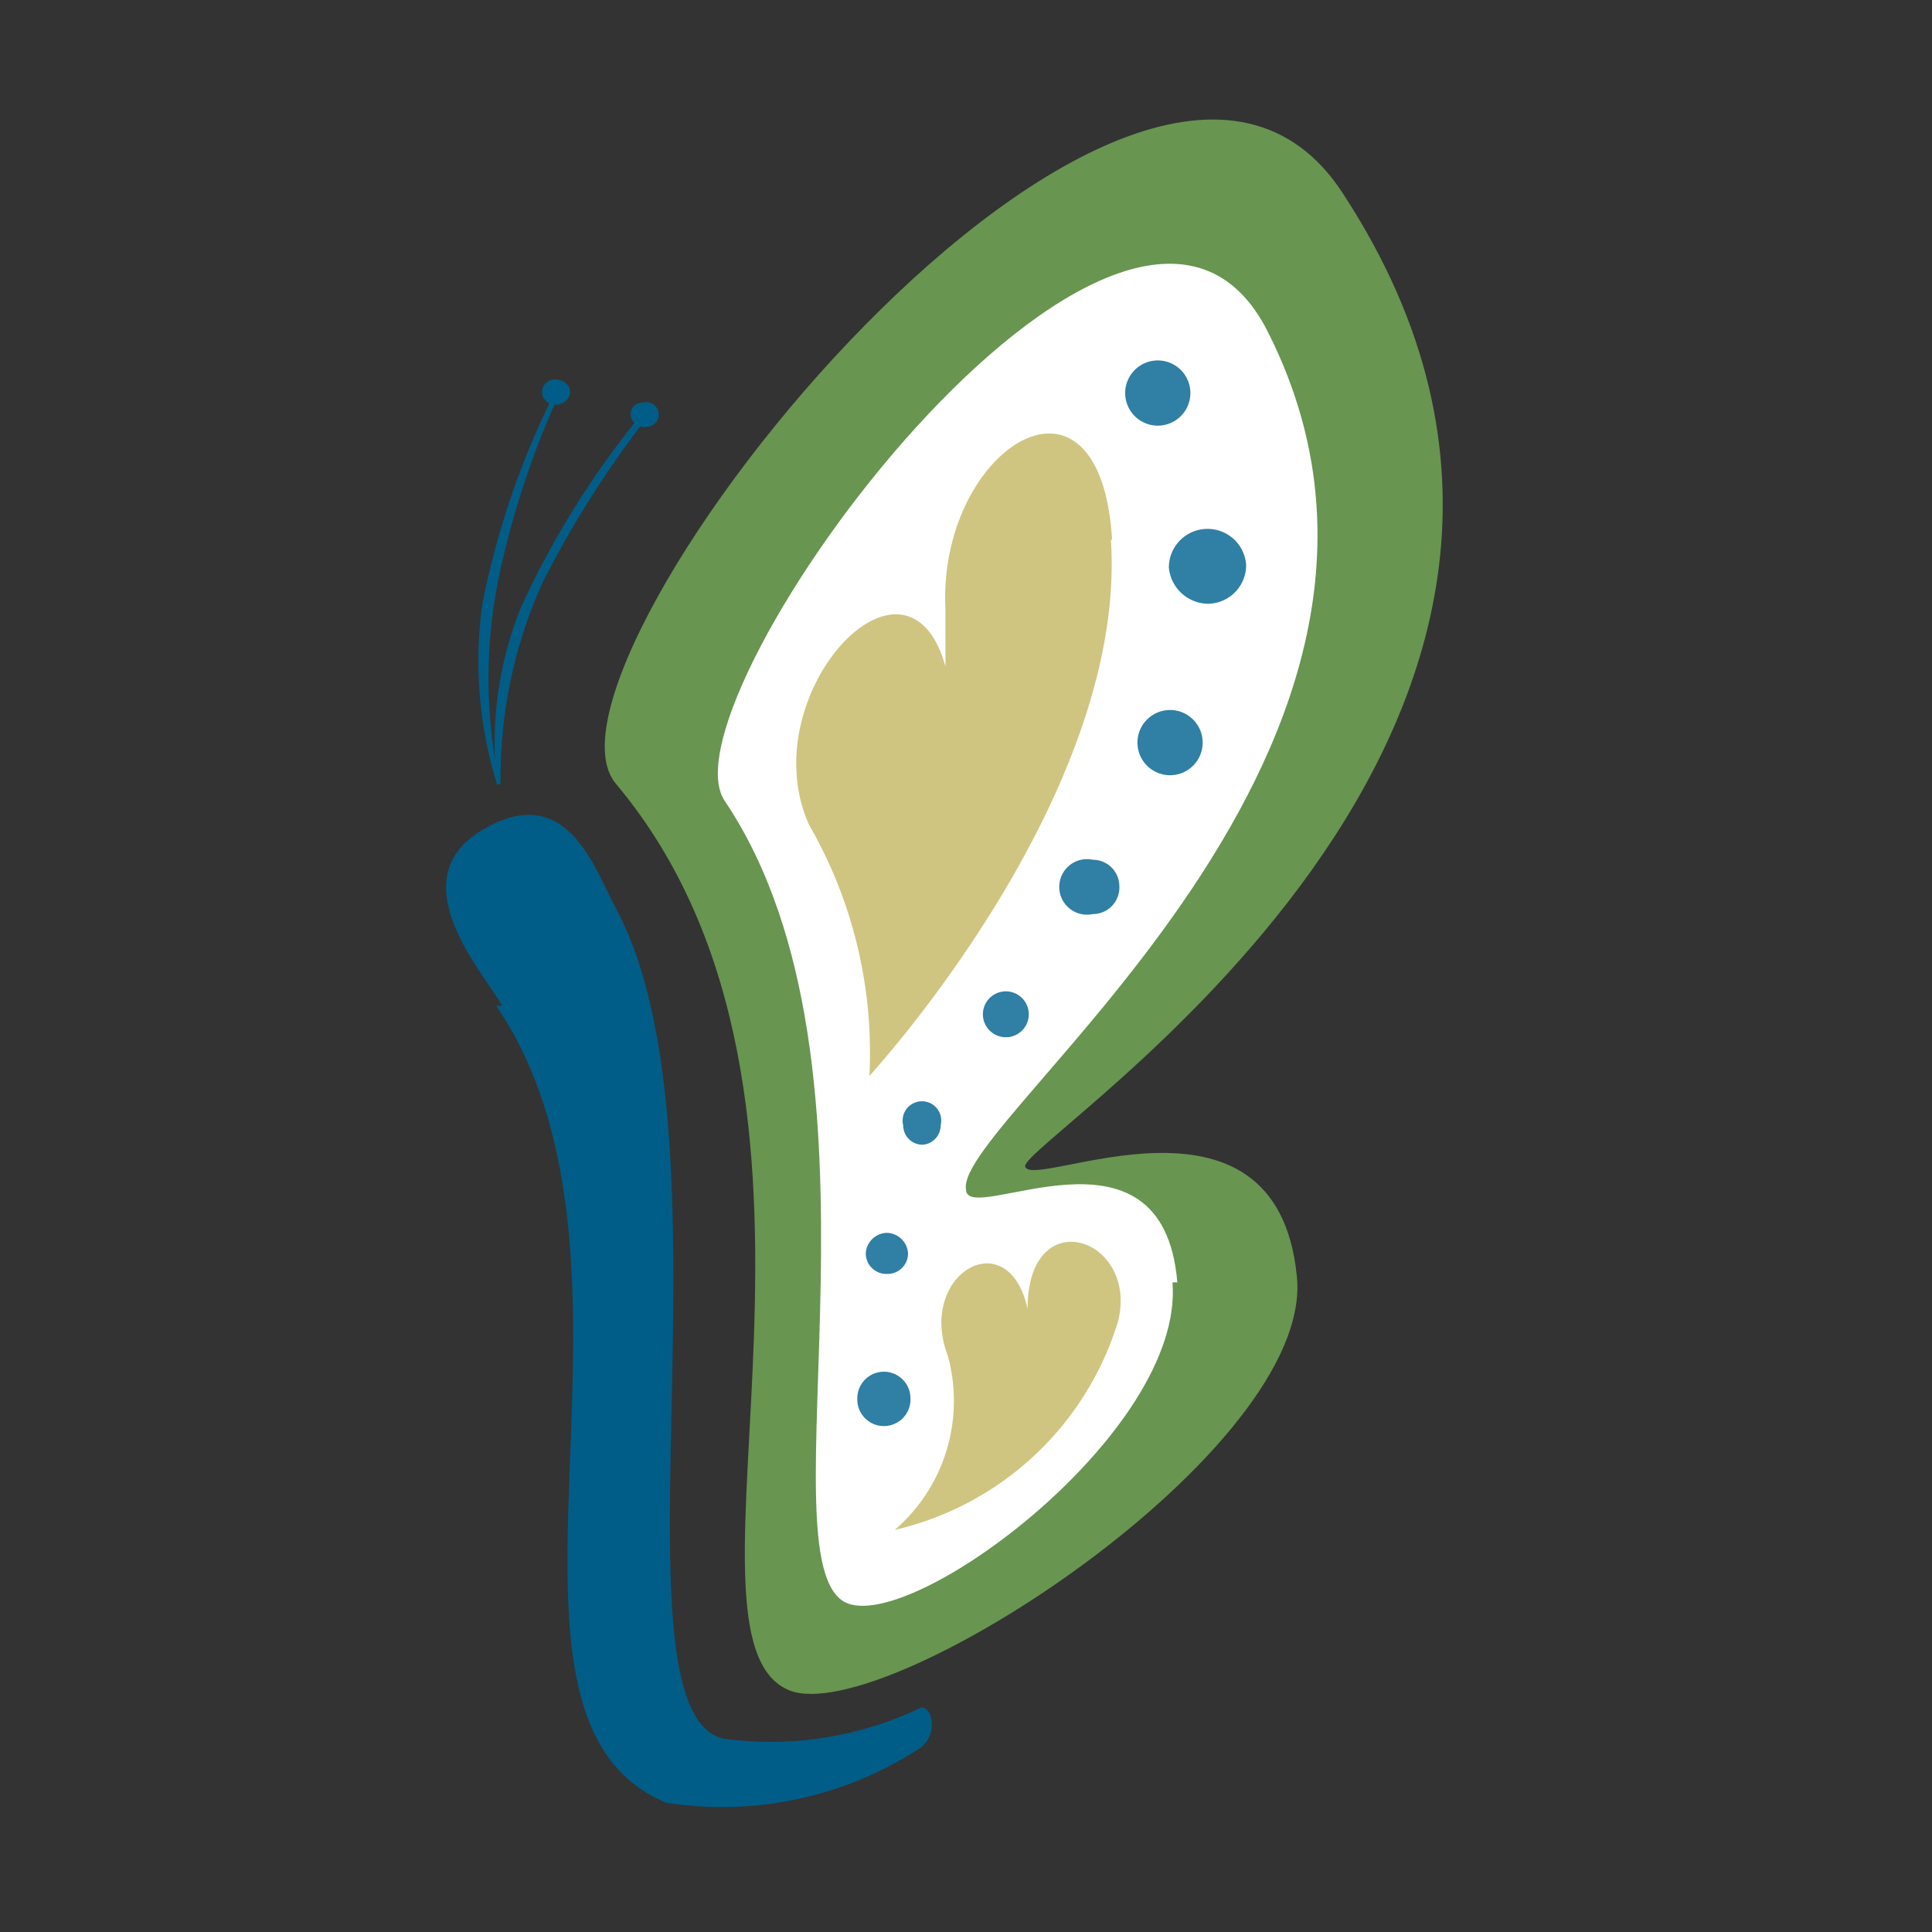 <svg id="Layer_1" data-name="Layer 1" xmlns="http://www.w3.org/2000/svg" viewBox="0 0 16 16"><rect x="0" y="0" width="16" height="16" fill="#333333" stroke="none"/><defs><style>.cls-1{fill:#689550;}.cls-2{fill:#005d87;}.cls-3{fill:none;stroke:#005d87;stroke-width:0.01px;}.cls-4{fill:#fff;}.cls-5{fill:#cfc580;}.cls-6{fill:#307fa4;}</style></defs><title>safari-pinned-tab</title><path class="cls-1" d="M10.74,10.57c-.17-1.72-2.2-.7-2.25-.91S14,6,11.12,1.6C9.43-1,4.26,5.49,5.1,6.49c2.21,2.63.36,7.08,1.44,7.51.8.31,4.35-2,4.2-3.43Z"/><path class="cls-2" d="M4.16,8.33C4,8.05,3.3,7.28,4,6.87s.92.32,1.11.67C6.13,9.48,5,14.2,6,14.4a2.87,2.87,0,0,0,1.63-.26c.09,0,.14.21,0,.33a3,3,0,0,1-2.11.46c-1.73-.71.06-4.43-1.41-6.6Z"/><path class="cls-2" d="M4.14,6.49a3.94,3.94,0,0,1,.35-1.67A8.45,8.45,0,0,1,5.32,3.5V3.43a7.29,7.29,0,0,0-1,1.6,3,3,0,0,0-.2,1.46Z"/><path class="cls-3" d="M4.14,6.49a3.94,3.94,0,0,1,.35-1.67A8.45,8.45,0,0,1,5.32,3.5V3.43a7.29,7.29,0,0,0-1,1.6,3,3,0,0,0-.2,1.46Z"/><path class="cls-2" d="M5.36,3.53a.1.1,0,0,0,.09-.11.1.1,0,0,0-.13-.08.09.09,0,0,0-.09.11.11.11,0,0,0,.13.08Z"/><path class="cls-3" d="M5.36,3.53a.1.1,0,0,0,.09-.11.1.1,0,0,0-.13-.08.09.09,0,0,0-.09.11.11.11,0,0,0,.13.08Z"/><path class="cls-2" d="M4.13,6.48a4.19,4.19,0,0,1,0-1.72A7.3,7.3,0,0,1,4.6,3.32l0-.07A6.88,6.88,0,0,0,4,5a3.44,3.44,0,0,0,.12,1.49Z"/><path class="cls-3" d="M4.13,6.48a4.19,4.19,0,0,1,0-1.72A7.3,7.3,0,0,1,4.6,3.32l0-.07A6.88,6.88,0,0,0,4,5a3.44,3.44,0,0,0,.12,1.49Z"/><path class="cls-2" d="M4.64,3.34a.1.1,0,0,0,.07-.13.13.13,0,0,0-.14-.06.1.1,0,0,0-.07.13.11.11,0,0,0,.14.06Z"/><path class="cls-3" d="M4.64,3.34a.1.1,0,0,0,.07-.13.13.13,0,0,0-.14-.06.1.1,0,0,0-.07.13.11.11,0,0,0,.14.06Z"/><path class="cls-4" d="M9.75,10.62C9.63,9.17,8,10.17,8,9.85c-.1-.58,4.27-3.69,2.48-7.14C9.31.53,5.44,5.78,6,6.63c1.49,2.21.3,6.28,1,6.64.54.27,2.81-1.41,2.71-2.65Z"/><path class="cls-5" d="M9.21,4.47c-.1-1.62-1.45-.75-1.38.58,0,.15,0,.31,0,.47-.32-1.15-1.61.24-1.13,1.31A3.78,3.78,0,0,1,7.2,8.91s2.14-2.32,2-4.44Z"/><path class="cls-5" d="M9.26,10.94c.17-.69-.75-1-.75-.1-.16-.73-.92-.29-.66.39a1.41,1.41,0,0,1-.44,1.44,2.53,2.53,0,0,0,1.85-1.73Z"/><path class="cls-6" d="M9.64,3.52a.27.27,0,0,0,0-.53.27.27,0,1,0,0,.53Z"/><path class="cls-6" d="M10,5a.32.32,0,0,0,.32-.32A.32.32,0,0,0,10,4.38a.32.32,0,0,0-.32.32A.33.33,0,0,0,10,5Z"/><path class="cls-6" d="M9.69,6.42a.27.27,0,1,0-.27-.27.27.27,0,0,0,.27.27Z"/><path class="cls-6" d="M9.05,7.57a.22.22,0,0,0,.22-.23.22.22,0,0,0-.22-.22.23.23,0,1,0,0,.45Z"/><path class="cls-6" d="M8.33,8.59a.19.19,0,0,0,0-.38.19.19,0,0,0,0,.38Z"/><path class="cls-6" d="M7.64,9.48a.16.16,0,0,0,.15-.16.16.16,0,1,0-.31,0,.16.16,0,0,0,.16.16Z"/><path class="cls-6" d="M7.32,11.81a.22.22,0,0,0,.22-.23.22.22,0,0,0-.22-.22.22.22,0,0,0-.22.22.22.22,0,0,0,.22.23Z"/><path class="cls-6" d="M7.34,10.55a.17.17,0,0,0,.18-.17.18.18,0,0,0-.18-.17.18.18,0,0,0-.17.17.17.17,0,0,0,.17.17Z"/></svg>